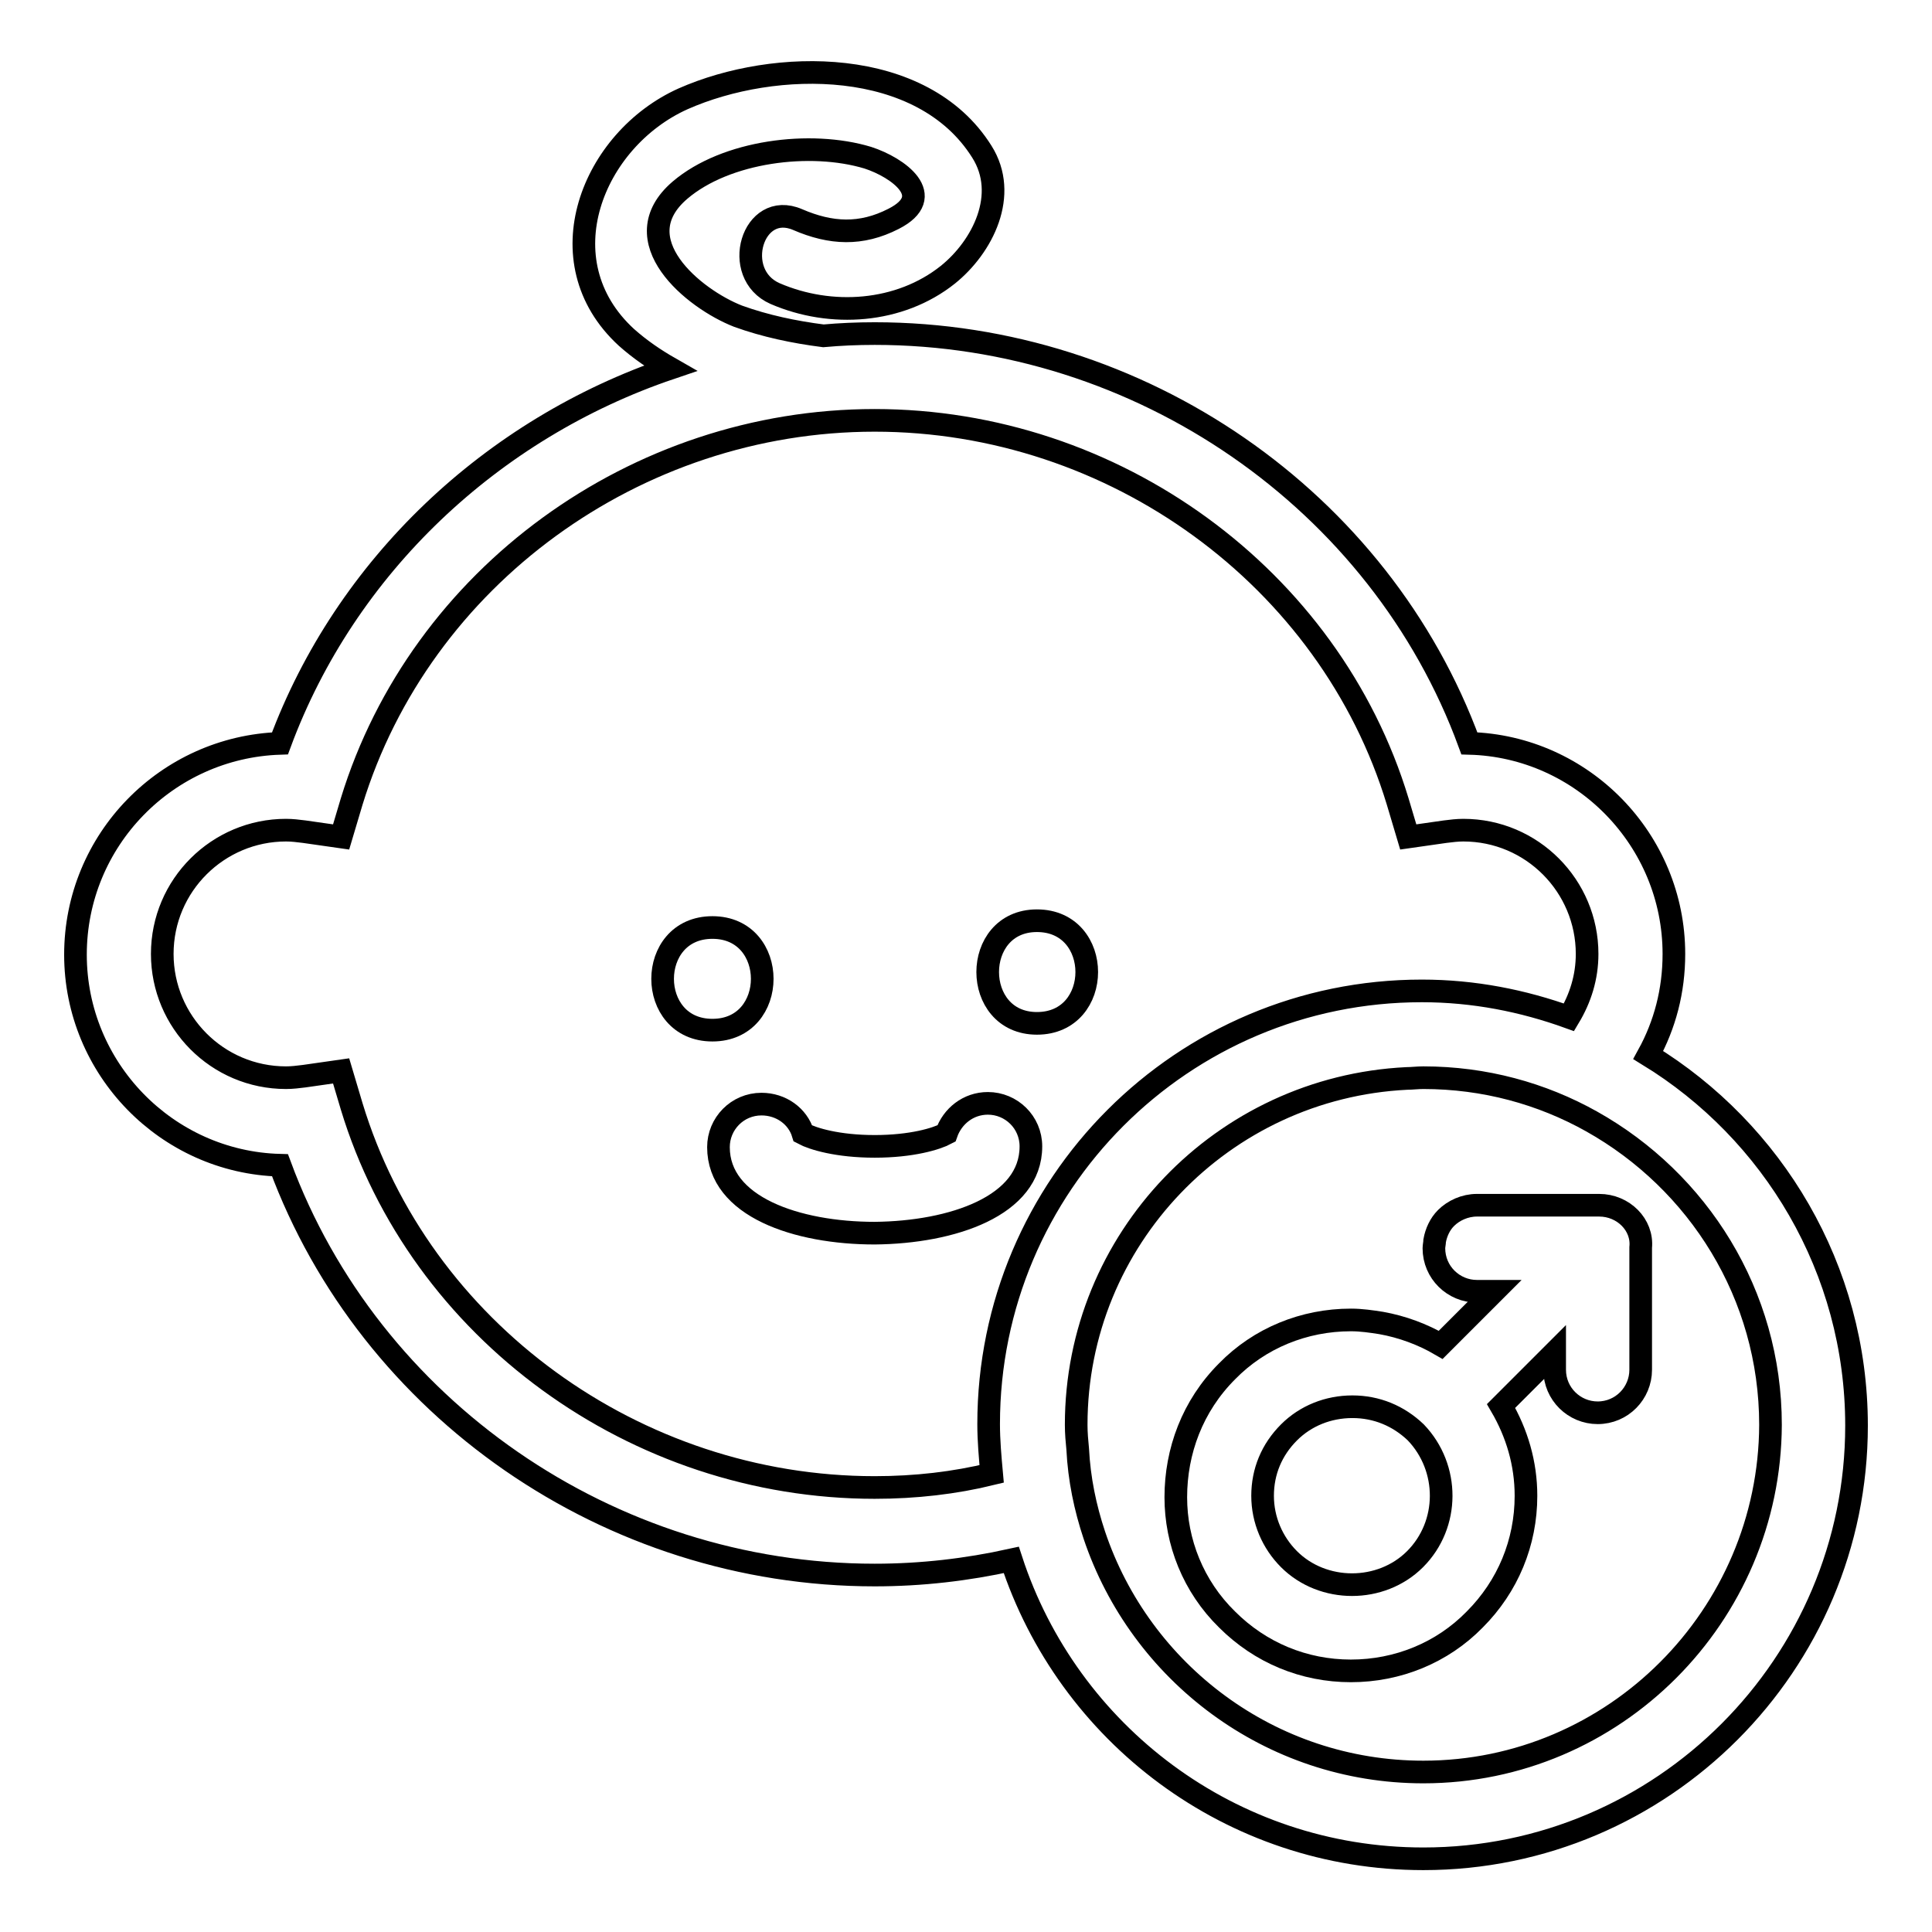 <?xml version="1.0" encoding="utf-8"?>
<!-- Svg Vector Icons : http://www.onlinewebfonts.com/icon -->
<!DOCTYPE svg PUBLIC "-//W3C//DTD SVG 1.1//EN" "http://www.w3.org/Graphics/SVG/1.1/DTD/svg11.dtd">
<svg version="1.1" xmlns="http://www.w3.org/2000/svg" xmlns:xlink="http://www.w3.org/1999/xlink" x="0px" y="0px" viewBox="0 0 256 256" enable-background="new 0 0 256 256" xml:space="preserve">
<g><g><path stroke-width="3" fill-opacity="0" stroke="#000000"  d="M94.4,122.9c-8.8,0-8.8,13.6,0,13.6S103.2,122.9,94.4,122.9z"/><path stroke-width="3" fill-opacity="0" stroke="#000000"  d="M137.4,135.6c8.8,0,8.8-13.6,0-13.6C128.7,122,128.7,135.6,137.4,135.6z"/><path stroke-width="3" fill-opacity="0" stroke="#000000"  d="M136.6,151.9c0-3.2-2.6-5.7-5.7-5.7c-2.6,0-4.7,1.7-5.5,4c-1.3,0.7-4.6,1.7-9.5,1.7c-4.9,0-8.2-1-9.5-1.7c-0.7-2.3-2.9-3.9-5.5-3.9c-3.2,0-5.7,2.6-5.7,5.7c0,7.9,10.4,11.4,20.7,11.4C126.2,163.3,136.6,159.8,136.6,151.9z"/><path stroke-width="3" fill-opacity="0" stroke="#000000"  d="M218.4,139.8c2.2-4,3.4-8.5,3.4-13.4c0-15.1-12.1-27.5-27.1-27.9c-11.8-32.2-43.6-54.3-78.8-54.3c-2.3,0-4.6,0.1-6.8,0.3c-3.9-0.5-7.7-1.3-11.3-2.6c-5.9-2.3-15.4-10.1-7.7-16.7c6.1-5.2,17.3-6.6,24.9-4.3c4,1.3,9.3,5.1,3.4,8.1c-4.3,2.2-8.3,2-12.7,0.1c-6-2.6-8.9,7.2-3,9.8c7.4,3.2,16.5,2.6,22.9-2.5c4.6-3.7,8.1-10.6,4.5-16.3c-7.9-12.6-27.4-12.4-39.6-7C78.5,18.5,72,34.6,83,44.7c1.8,1.6,3.7,2.9,5.8,4.1c-23.6,8-43,26.2-51.7,49.7C22.1,99,10,111.3,10,126.5c0,15.1,12.1,27.5,27.1,27.9c11.9,32.2,43.6,54.3,78.8,54.3c6.2,0,12.2-0.7,18.1-2c7.5,23,29.1,39.6,54.6,39.6c31.7,0,57.4-25.8,57.4-57.4C246,168.1,234.9,149.9,218.4,139.8z M188.6,234.8c-20.3,0-37.5-13.2-43.6-31.4c-1.2-3.6-2-7.4-2.2-11.4c-0.1-1-0.2-2.1-0.2-3.2c0-24.6,19.4-44.7,43.8-45.9c0.7,0,1.4-0.1,2.2-0.1c8.1,0,15.7,2.1,22.3,5.8c14.1,7.9,23.7,22.9,23.7,40.2C234.5,214.1,213.9,234.8,188.6,234.8z M115.9,197.1c-31.7,0-60.3-20.8-69.3-50.5l-1.4-4.7l-4.9,0.7c-0.8,0.1-1.6,0.2-2.4,0.2c-9.1,0-16.4-7.4-16.4-16.4c0-9.1,7.4-16.4,16.4-16.4c0.8,0,1.6,0.1,2.4,0.2l4.9,0.7l1.4-4.7c9.1-29.7,37.6-50.5,69.3-50.5c31.7,0,60.3,20.8,69.3,50.5l1.4,4.7l4.9-0.7c0.8-0.1,1.6-0.2,2.4-0.2c9.1,0,16.4,7.4,16.4,16.4c0,3.1-0.9,5.9-2.4,8.4c-6.1-2.2-12.6-3.5-19.5-3.5c-31.7,0-57.4,25.7-57.4,57.4c0,2.2,0.2,4.4,0.4,6.6C126.5,196.5,121.3,197.1,115.9,197.1z"/><path stroke-width="3" fill-opacity="0" stroke="#000000"  d="M211.9,159.7h-16.2c-1.6,0-3.1,0.7-4.1,1.7c-0.8,0.8-1.3,1.9-1.5,3c0,0.3-0.1,0.7-0.1,1c0,3.2,2.6,5.7,5.7,5.7h2.3l-7.1,7.1c-2.4-1.4-5.1-2.4-7.9-2.9c-1.3-0.2-2.6-0.4-4-0.4c-6.2,0-12.1,2.4-16.4,6.8c-4.6,4.6-6.8,10.6-6.8,16.7c0,5.9,2.3,11.8,6.8,16.2c4.4,4.4,10.2,6.8,16.4,6.8c6.2,0,12.1-2.4,16.4-6.8c4.4-4.4,6.8-10.2,6.8-16.4c0-4.3-1.2-8.3-3.3-11.9l7.1-7.1v2.3c0,3.2,2.6,5.7,5.7,5.7c3.2,0,5.7-2.6,5.7-5.7v-16.2C217.7,162.3,215.1,159.7,211.9,159.7z M187.5,206.6c-4.5,4.5-12.2,4.5-16.7,0c-2.2-2.2-3.5-5.2-3.5-8.4c0-3.2,1.2-6.1,3.5-8.4c2.2-2.2,5.2-3.4,8.4-3.4s6.1,1.2,8.4,3.4C192.1,194.5,192.1,202,187.5,206.6z"/></g></g>
</svg>